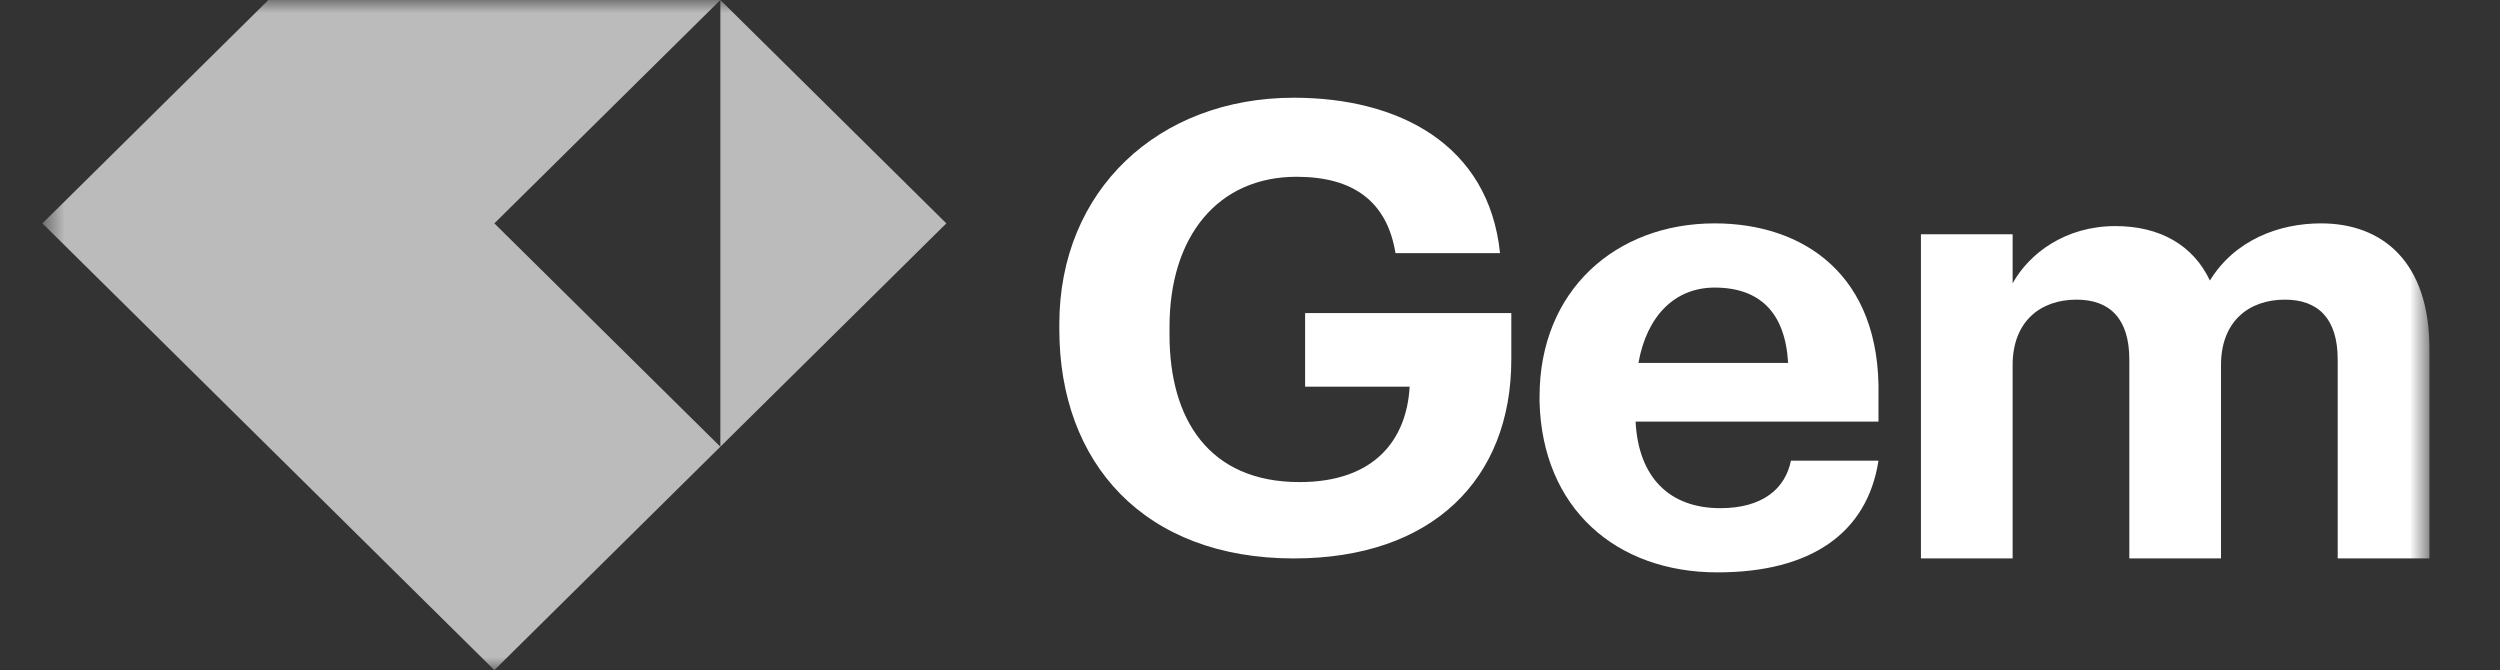 <svg width="97" height="26" viewBox="0 0 97 26" fill="none" xmlns="http://www.w3.org/2000/svg">
<rect x="0" y="0" width="97" height="26" fill="#333333" stroke="none"/>
<mask id="mask0_4261_763" style="mask-type:luminance" maskUnits="userSpaceOnUse" x="1" y="0" width="94" height="26">
<path d="M94.261 0H1.645V26H94.261V0Z" fill="white"/>
</mask>
<g mask="url(#mask0_4261_763)">
<path fill-rule="evenodd" clip-rule="evenodd" d="M27.95 17.333L19.181 8.667L27.95 0V17.333ZM1.645 8.667L10.413 0H27.95L36.718 8.667L27.95 17.333L19.181 26L1.645 8.667Z" fill="#BBBBBB"/>
<path d="M74.532 21.667H78.09V14.163C78.09 12.472 79.168 11.626 80.57 11.626C81.863 11.626 82.618 12.366 82.618 13.951V21.667H86.175V14.163C86.175 12.472 87.253 11.626 88.655 11.626C89.949 11.626 90.703 12.366 90.703 13.951V21.667H94.261V13.528C94.261 10.146 92.428 8.667 90.056 8.667C88.439 8.667 86.715 9.301 85.744 10.886C85.097 9.512 83.804 8.772 82.079 8.772C80.138 8.772 78.737 9.829 78.09 10.992V9.09H74.532V21.667Z" fill="white"/>
<path d="M63.571 14.083C63.899 12.242 64.995 11.158 66.529 11.158C68.283 11.158 69.269 12.133 69.379 14.083H63.571ZM66.639 22.208C70.255 22.208 72.447 20.692 72.885 17.875H69.488C69.269 18.958 68.392 19.717 66.749 19.717C64.776 19.717 63.571 18.525 63.461 16.358H72.885V15.383C72.995 10.617 69.926 8.667 66.529 8.667C62.694 8.667 59.735 11.267 59.735 15.383V15.6C59.845 19.717 62.694 22.208 66.639 22.208Z" fill="white"/>
<path d="M50.2 21.667C55.57 21.667 58.639 18.599 58.639 13.946V12.148H50.638V15.003H54.694C54.584 17.013 53.378 18.705 50.419 18.705C46.912 18.705 45.377 16.273 45.377 12.994V12.676C45.377 9.186 47.24 6.859 50.309 6.859C52.501 6.859 53.817 7.811 54.145 9.821H58.201C57.763 5.59 54.255 3.792 50.2 3.792C44.939 3.792 41.102 7.388 41.102 12.571V12.782C41.102 17.965 44.391 21.667 50.2 21.667Z" fill="white"/>
</g>
</svg>

